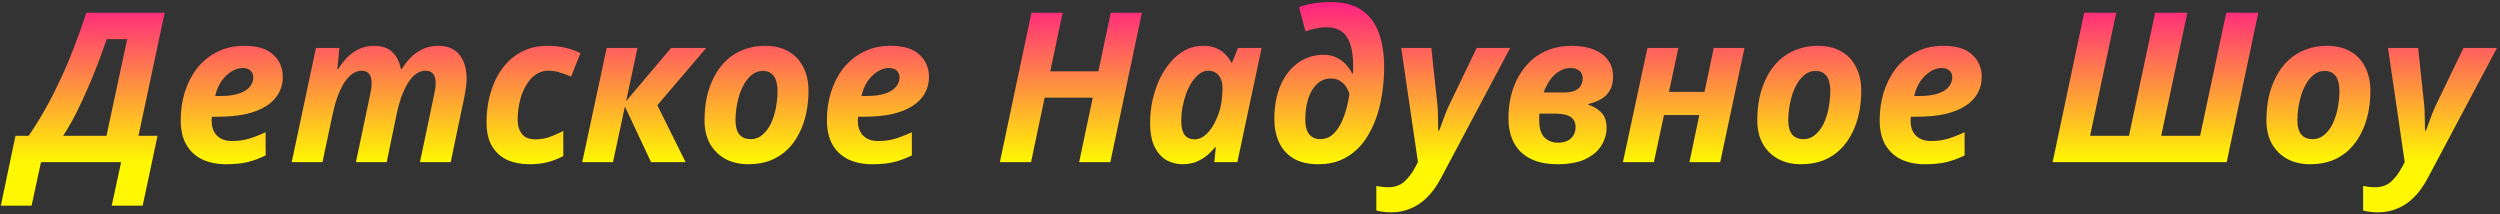<?xml version="1.0" encoding="UTF-8"?> <svg xmlns="http://www.w3.org/2000/svg" width="478" height="41" viewBox="0 0 478 41" fill="none"><rect x="0" y="0" width="478" height="41" fill="#333333" stroke="none"/><path d="M0.16 39.32L2.96 25.96H5.48C6.493 24.493 7.48 22.92 8.44 21.24C9.4 19.56 10.333 17.76 11.24 15.84C12.173 13.92 13.067 11.853 13.92 9.64C14.8 7.4 15.667 5 16.52 2.44H31.48L26.48 25.96H30.12L27.28 39.32H21.36L23.16 31H7.84L6.04 39.32H0.16ZM12.08 25.96H20.36L24.32 7.48H20.4C19.947 8.813 19.427 10.267 18.84 11.84C18.253 13.387 17.6 14.987 16.88 16.64C16.187 18.267 15.44 19.88 14.64 21.48C13.84 23.053 12.987 24.547 12.08 25.96ZM43.189 31.4C41.482 31.4 39.976 31.093 38.669 30.48C37.389 29.867 36.376 28.933 35.629 27.68C34.909 26.427 34.549 24.853 34.549 22.96C34.549 21.12 34.802 19.36 35.309 17.68C35.842 15.973 36.616 14.453 37.629 13.12C38.669 11.787 39.949 10.733 41.469 9.96C42.989 9.16 44.749 8.76 46.749 8.76C49.202 8.76 51.029 9.32 52.229 10.44C53.456 11.56 54.069 12.987 54.069 14.72C54.069 15.867 53.802 16.907 53.269 17.84C52.762 18.773 51.989 19.573 50.949 20.24C49.936 20.907 48.642 21.427 47.069 21.8C45.496 22.147 43.642 22.32 41.509 22.32H40.509C40.482 22.48 40.469 22.627 40.469 22.76C40.469 22.867 40.469 22.987 40.469 23.12C40.469 24.293 40.802 25.227 41.469 25.92C42.162 26.613 43.122 26.96 44.349 26.96C45.496 26.96 46.536 26.827 47.469 26.56C48.402 26.293 49.509 25.867 50.789 25.28V29.72C49.642 30.28 48.482 30.707 47.309 31C46.136 31.267 44.762 31.4 43.189 31.4ZM42.029 18.36C43.549 18.36 44.776 18.2 45.709 17.88C46.642 17.56 47.322 17.133 47.749 16.6C48.202 16.04 48.429 15.453 48.429 14.84C48.429 14.227 48.242 13.773 47.869 13.48C47.522 13.16 47.029 13 46.389 13C45.669 13 44.949 13.227 44.229 13.68C43.509 14.133 42.869 14.76 42.309 15.56C41.776 16.36 41.389 17.293 41.149 18.36H42.029ZM55.775 31L60.415 9.16H64.895L64.495 13.2H64.655C65.215 12.32 65.828 11.547 66.495 10.88C67.188 10.213 67.948 9.693 68.775 9.32C69.601 8.947 70.521 8.76 71.535 8.76C73.028 8.76 74.188 9.16 75.015 9.96C75.841 10.733 76.388 11.813 76.655 13.2H76.815C77.375 12.32 77.988 11.547 78.655 10.88C79.348 10.213 80.121 9.693 80.975 9.32C81.828 8.947 82.761 8.76 83.775 8.76C85.588 8.76 86.948 9.333 87.855 10.48C88.761 11.6 89.215 13.12 89.215 15.04C89.215 15.52 89.175 16.067 89.095 16.68C89.015 17.267 88.908 17.893 88.775 18.56L86.175 31H80.295L82.975 18.24C83.081 17.787 83.161 17.373 83.215 17C83.268 16.6 83.295 16.24 83.295 15.92C83.295 15.093 83.135 14.493 82.815 14.12C82.495 13.72 82.015 13.52 81.375 13.52C80.708 13.52 80.081 13.733 79.495 14.16C78.935 14.587 78.415 15.187 77.935 15.96C77.481 16.733 77.068 17.627 76.695 18.64C76.348 19.653 76.055 20.747 75.815 21.92L73.935 31H68.055L70.735 18.24C70.841 17.787 70.921 17.373 70.975 17C71.028 16.6 71.055 16.24 71.055 15.92C71.055 15.093 70.895 14.493 70.575 14.12C70.255 13.72 69.775 13.52 69.135 13.52C68.468 13.52 67.841 13.747 67.255 14.2C66.695 14.627 66.175 15.227 65.695 16C65.241 16.773 64.828 17.667 64.455 18.68C64.108 19.693 63.815 20.787 63.575 21.96L61.655 31H55.775ZM101.146 31.4C99.652 31.4 98.279 31.133 97.026 30.6C95.799 30.04 94.826 29.173 94.106 28C93.386 26.827 93.026 25.28 93.026 23.36C93.026 21.787 93.186 20.28 93.506 18.84C93.852 17.4 94.332 16.067 94.946 14.84C95.586 13.613 96.372 12.547 97.306 11.64C98.239 10.733 99.319 10.027 100.546 9.52C101.772 9.013 103.119 8.76 104.586 8.76C105.892 8.76 107.052 8.88 108.066 9.12C109.106 9.36 110.079 9.707 110.986 10.16L109.186 14.64C108.492 14.347 107.799 14.093 107.106 13.88C106.439 13.64 105.679 13.52 104.826 13.52C104.079 13.52 103.399 13.693 102.786 14.04C102.172 14.387 101.626 14.867 101.146 15.48C100.692 16.093 100.292 16.8 99.946 17.6C99.626 18.4 99.386 19.253 99.226 20.16C99.066 21.04 98.986 21.947 98.986 22.88C98.986 23.707 99.119 24.4 99.386 24.96C99.652 25.52 100.026 25.947 100.506 26.24C101.012 26.507 101.626 26.64 102.346 26.64C103.332 26.64 104.239 26.493 105.066 26.2C105.919 25.88 106.799 25.493 107.706 25.04V29.84C106.799 30.32 105.812 30.707 104.746 31C103.706 31.267 102.506 31.4 101.146 31.4ZM111.322 31L116.002 9.16H121.882L119.722 19.32L128.322 9.16H135.042L125.682 20.12L131.082 31H124.482L119.482 20.36L117.202 31H111.322ZM143.065 31.4C141.439 31.4 139.985 31.067 138.705 30.4C137.452 29.707 136.465 28.733 135.745 27.48C135.052 26.227 134.705 24.733 134.705 23C134.705 21.453 134.852 19.973 135.145 18.56C135.465 17.147 135.932 15.853 136.545 14.68C137.159 13.48 137.932 12.44 138.865 11.56C139.799 10.68 140.879 10 142.105 9.52C143.359 9.013 144.759 8.76 146.305 8.76C148.012 8.76 149.479 9.107 150.705 9.8C151.932 10.467 152.879 11.453 153.545 12.76C154.239 14.04 154.585 15.587 154.585 17.4C154.585 18.867 154.439 20.293 154.145 21.68C153.852 23.067 153.399 24.347 152.785 25.52C152.199 26.693 151.452 27.72 150.545 28.6C149.639 29.48 148.559 30.173 147.305 30.68C146.052 31.16 144.639 31.4 143.065 31.4ZM143.545 26.6C144.185 26.6 144.772 26.44 145.305 26.12C145.839 25.773 146.319 25.307 146.745 24.72C147.172 24.133 147.519 23.453 147.785 22.68C148.079 21.907 148.292 21.067 148.425 20.16C148.585 19.253 148.665 18.333 148.665 17.4C148.665 16.653 148.572 16 148.385 15.44C148.225 14.853 147.932 14.4 147.505 14.08C147.105 13.733 146.559 13.56 145.865 13.56C145.145 13.56 144.505 13.76 143.945 14.16C143.385 14.56 142.892 15.093 142.465 15.76C142.065 16.4 141.719 17.133 141.425 17.96C141.159 18.787 140.959 19.64 140.825 20.52C140.692 21.373 140.625 22.2 140.625 23C140.625 24.173 140.865 25.067 141.345 25.68C141.825 26.293 142.559 26.6 143.545 26.6ZM166.744 31.4C165.037 31.4 163.53 31.093 162.224 30.48C160.944 29.867 159.93 28.933 159.184 27.68C158.464 26.427 158.104 24.853 158.104 22.96C158.104 21.12 158.357 19.36 158.864 17.68C159.397 15.973 160.17 14.453 161.184 13.12C162.224 11.787 163.504 10.733 165.024 9.96C166.544 9.16 168.304 8.76 170.304 8.76C172.757 8.76 174.584 9.32 175.784 10.44C177.01 11.56 177.624 12.987 177.624 14.72C177.624 15.867 177.357 16.907 176.824 17.84C176.317 18.773 175.544 19.573 174.504 20.24C173.49 20.907 172.197 21.427 170.624 21.8C169.05 22.147 167.197 22.32 165.064 22.32H164.064C164.037 22.48 164.024 22.627 164.024 22.76C164.024 22.867 164.024 22.987 164.024 23.12C164.024 24.293 164.357 25.227 165.024 25.92C165.717 26.613 166.677 26.96 167.904 26.96C169.05 26.96 170.09 26.827 171.024 26.56C171.957 26.293 173.064 25.867 174.344 25.28V29.72C173.197 30.28 172.037 30.707 170.864 31C169.69 31.267 168.317 31.4 166.744 31.4ZM165.584 18.36C167.104 18.36 168.33 18.2 169.264 17.88C170.197 17.56 170.877 17.133 171.304 16.6C171.757 16.04 171.984 15.453 171.984 14.84C171.984 14.227 171.797 13.773 171.424 13.48C171.077 13.16 170.584 13 169.944 13C169.224 13 168.504 13.227 167.784 13.68C167.064 14.133 166.424 14.76 165.864 15.56C165.33 16.36 164.944 17.293 164.704 18.36H165.584ZM191.173 31L197.213 2.44H203.173L200.813 13.64H210.013L212.373 2.44H218.333L212.293 31H206.333L208.933 18.68H199.733L197.133 31H191.173ZM226.061 31.4C225.021 31.4 224.021 31.147 223.061 30.64C222.127 30.107 221.367 29.267 220.781 28.12C220.194 26.947 219.901 25.4 219.901 23.48C219.901 22.067 220.047 20.653 220.341 19.24C220.661 17.827 221.101 16.493 221.661 15.24C222.247 13.987 222.954 12.88 223.781 11.92C224.607 10.933 225.541 10.16 226.581 9.6C227.647 9.04 228.794 8.76 230.021 8.76C230.954 8.76 231.754 8.893 232.421 9.16C233.114 9.427 233.701 9.8 234.181 10.28C234.687 10.76 235.101 11.32 235.421 11.96H235.581L236.701 9.16H241.221L236.581 31H232.181L232.461 28.16H232.301C231.794 28.8 231.234 29.36 230.621 29.84C230.007 30.32 229.327 30.707 228.581 31C227.834 31.267 226.994 31.4 226.061 31.4ZM228.381 26.64C229.181 26.64 229.927 26.32 230.621 25.68C231.314 25.04 231.901 24.213 232.381 23.2C232.887 22.187 233.247 21.12 233.461 20C233.567 19.467 233.634 18.947 233.661 18.44C233.714 17.907 233.741 17.333 233.741 16.72C233.741 15.787 233.501 15.027 233.021 14.44C232.541 13.827 231.874 13.52 231.021 13.52C230.434 13.52 229.887 13.707 229.381 14.08C228.874 14.453 228.394 14.96 227.941 15.6C227.514 16.24 227.141 16.973 226.821 17.8C226.527 18.627 226.287 19.507 226.101 20.44C225.941 21.347 225.861 22.267 225.861 23.2C225.861 24.347 226.074 25.213 226.501 25.8C226.954 26.36 227.581 26.64 228.381 26.64ZM252.091 31.4C250.144 31.4 248.544 31.027 247.291 30.28C246.037 29.507 245.117 28.467 244.531 27.16C243.944 25.853 243.651 24.387 243.651 22.76C243.651 21.267 243.797 19.893 244.091 18.64C244.384 17.36 244.811 16.227 245.371 15.24C245.931 14.227 246.597 13.373 247.371 12.68C248.144 11.96 249.011 11.413 249.971 11.04C250.931 10.667 251.971 10.48 253.091 10.48C253.997 10.48 254.784 10.64 255.451 10.96C256.144 11.28 256.744 11.707 257.251 12.24C257.757 12.773 258.184 13.373 258.531 14.04H258.691C258.717 13.827 258.731 13.6 258.731 13.36C258.731 13.093 258.731 12.893 258.731 12.76C258.731 10.147 258.317 8.24 257.491 7.04C256.691 5.813 255.384 5.2 253.571 5.2C252.957 5.2 252.291 5.28 251.571 5.44C250.851 5.573 250.197 5.76 249.611 6L248.371 1.36C249.224 1.04 250.171 0.8 251.211 0.64C252.251 0.48 253.344 0.4 254.491 0.4C256.891 0.4 258.837 0.907 260.331 1.92C261.824 2.933 262.917 4.373 263.611 6.24C264.304 8.107 264.651 10.32 264.651 12.88C264.651 14.373 264.544 15.88 264.331 17.4C264.144 18.893 263.837 20.333 263.411 21.72C262.984 23.08 262.437 24.347 261.771 25.52C261.131 26.693 260.344 27.72 259.411 28.6C258.477 29.48 257.397 30.173 256.171 30.68C254.971 31.16 253.611 31.4 252.091 31.4ZM252.411 26.6C253.077 26.6 253.677 26.453 254.211 26.16C254.744 25.84 255.211 25.4 255.611 24.84C256.037 24.28 256.397 23.64 256.691 22.92C257.011 22.2 257.277 21.427 257.491 20.6C257.704 19.747 257.877 18.88 258.011 18C257.851 17.413 257.611 16.907 257.291 16.48C256.971 16.027 256.571 15.667 256.091 15.4C255.637 15.133 255.104 15 254.491 15C253.877 15 253.317 15.12 252.811 15.36C252.304 15.6 251.851 15.96 251.451 16.44C251.051 16.893 250.704 17.453 250.411 18.12C250.144 18.76 249.931 19.493 249.771 20.32C249.637 21.12 249.571 22 249.571 22.96C249.571 24.107 249.811 25 250.291 25.64C250.797 26.28 251.504 26.6 252.411 26.6ZM266.034 40.6C265.341 40.6 264.767 40.56 264.314 40.48C263.861 40.427 263.474 40.347 263.154 40.24V35.56C263.501 35.613 263.861 35.667 264.234 35.72C264.581 35.773 264.981 35.8 265.434 35.8C266.687 35.8 267.714 35.44 268.514 34.72C269.314 34 270.007 33.08 270.594 31.96L271.114 31L267.914 9.16H273.674L274.754 19.28C274.834 19.867 274.887 20.507 274.914 21.2C274.941 21.893 274.954 22.573 274.954 23.24C274.981 23.88 274.994 24.467 274.994 25H275.154C275.341 24.547 275.527 24.053 275.714 23.52C275.901 22.987 276.114 22.4 276.354 21.76C276.621 21.093 276.927 20.4 277.274 19.68L282.354 9.16H288.754L275.474 34.12C274.701 35.587 273.821 36.8 272.834 37.76C271.874 38.72 270.821 39.427 269.674 39.88C268.554 40.36 267.341 40.6 266.034 40.6ZM297.736 31.4C295.763 31.4 294.07 31.053 292.656 30.36C291.27 29.667 290.216 28.667 289.496 27.36C288.776 26.027 288.416 24.427 288.416 22.56C288.416 21.093 288.576 19.68 288.896 18.32C289.243 16.96 289.736 15.707 290.376 14.56C291.043 13.413 291.856 12.4 292.816 11.52C293.803 10.64 294.936 9.96 296.216 9.48C297.496 9 298.936 8.76 300.536 8.76C302.11 8.76 303.483 8.987 304.656 9.44C305.83 9.893 306.75 10.56 307.416 11.44C308.083 12.32 308.416 13.387 308.416 14.64C308.416 15.733 308.203 16.627 307.776 17.32C307.376 18.013 306.816 18.56 306.096 18.96C305.403 19.36 304.603 19.667 303.696 19.88V20.04C304.63 20.307 305.443 20.787 306.136 21.48C306.83 22.147 307.176 23.12 307.176 24.4C307.176 25.627 306.843 26.773 306.176 27.84C305.51 28.907 304.483 29.773 303.096 30.44C301.71 31.08 299.923 31.4 297.736 31.4ZM297.816 27.28C298.563 27.28 299.19 27.16 299.696 26.92C300.203 26.653 300.59 26.293 300.856 25.84C301.123 25.387 301.256 24.867 301.256 24.28C301.256 23.693 301.11 23.213 300.816 22.84C300.55 22.467 300.123 22.187 299.536 22C298.95 21.813 298.163 21.72 297.176 21.72H294.336C294.31 21.907 294.296 22.107 294.296 22.32C294.296 22.533 294.296 22.747 294.296 22.96C294.296 24.507 294.63 25.613 295.296 26.28C295.99 26.947 296.83 27.28 297.816 27.28ZM299.056 17.68C299.803 17.68 300.443 17.587 300.976 17.4C301.51 17.187 301.91 16.88 302.176 16.48C302.47 16.053 302.616 15.547 302.616 14.96C302.616 14.347 302.403 13.867 301.976 13.52C301.55 13.173 300.99 13 300.296 13C299.55 13 298.843 13.2 298.176 13.6C297.51 13.973 296.923 14.52 296.416 15.24C295.91 15.933 295.483 16.747 295.136 17.68H299.056ZM310.306 31L314.986 9.16H320.906L319.106 17.56H325.906L327.666 9.16H333.546L328.906 31H323.026L324.906 22H318.146L316.226 31H310.306ZM344.354 31.4C342.728 31.4 341.274 31.067 339.994 30.4C338.741 29.707 337.754 28.733 337.034 27.48C336.341 26.227 335.994 24.733 335.994 23C335.994 21.453 336.141 19.973 336.434 18.56C336.754 17.147 337.221 15.853 337.834 14.68C338.448 13.48 339.221 12.44 340.154 11.56C341.088 10.68 342.168 10 343.394 9.52C344.648 9.013 346.048 8.76 347.594 8.76C349.301 8.76 350.768 9.107 351.994 9.8C353.221 10.467 354.168 11.453 354.834 12.76C355.528 14.04 355.874 15.587 355.874 17.4C355.874 18.867 355.728 20.293 355.434 21.68C355.141 23.067 354.688 24.347 354.074 25.52C353.488 26.693 352.741 27.72 351.834 28.6C350.928 29.48 349.848 30.173 348.594 30.68C347.341 31.16 345.928 31.4 344.354 31.4ZM344.834 26.6C345.474 26.6 346.061 26.44 346.594 26.12C347.128 25.773 347.608 25.307 348.034 24.72C348.461 24.133 348.808 23.453 349.074 22.68C349.368 21.907 349.581 21.067 349.714 20.16C349.874 19.253 349.954 18.333 349.954 17.4C349.954 16.653 349.861 16 349.674 15.44C349.514 14.853 349.221 14.4 348.794 14.08C348.394 13.733 347.848 13.56 347.154 13.56C346.434 13.56 345.794 13.76 345.234 14.16C344.674 14.56 344.181 15.093 343.754 15.76C343.354 16.4 343.008 17.133 342.714 17.96C342.448 18.787 342.248 19.64 342.114 20.52C341.981 21.373 341.914 22.2 341.914 23C341.914 24.173 342.154 25.067 342.634 25.68C343.114 26.293 343.848 26.6 344.834 26.6ZM368.033 31.4C366.326 31.4 364.819 31.093 363.513 30.48C362.233 29.867 361.219 28.933 360.473 27.68C359.753 26.427 359.393 24.853 359.393 22.96C359.393 21.12 359.646 19.36 360.153 17.68C360.686 15.973 361.459 14.453 362.473 13.12C363.513 11.787 364.793 10.733 366.313 9.96C367.833 9.16 369.593 8.76 371.593 8.76C374.046 8.76 375.873 9.32 377.073 10.44C378.299 11.56 378.913 12.987 378.913 14.72C378.913 15.867 378.646 16.907 378.113 17.84C377.606 18.773 376.833 19.573 375.793 20.24C374.779 20.907 373.486 21.427 371.913 21.8C370.339 22.147 368.486 22.32 366.353 22.32H365.353C365.326 22.48 365.313 22.627 365.313 22.76C365.313 22.867 365.313 22.987 365.313 23.12C365.313 24.293 365.646 25.227 366.313 25.92C367.006 26.613 367.966 26.96 369.193 26.96C370.339 26.96 371.379 26.827 372.313 26.56C373.246 26.293 374.353 25.867 375.633 25.28V29.72C374.486 30.28 373.326 30.707 372.153 31C370.979 31.267 369.606 31.4 368.033 31.4ZM366.873 18.36C368.393 18.36 369.619 18.2 370.553 17.88C371.486 17.56 372.166 17.133 372.593 16.6C373.046 16.04 373.273 15.453 373.273 14.84C373.273 14.227 373.086 13.773 372.713 13.48C372.366 13.16 371.873 13 371.233 13C370.513 13 369.793 13.227 369.073 13.68C368.353 14.133 367.713 14.76 367.153 15.56C366.619 16.36 366.233 17.293 365.993 18.36H366.873ZM392.462 31L398.502 2.44H404.622L399.622 25.96H407.062L412.062 2.44H418.222L413.222 25.96H420.662L425.662 2.44H431.782L425.742 31H392.462ZM441.698 31.4C440.071 31.4 438.618 31.067 437.338 30.4C436.085 29.707 435.098 28.733 434.378 27.48C433.685 26.227 433.338 24.733 433.338 23C433.338 21.453 433.485 19.973 433.778 18.56C434.098 17.147 434.565 15.853 435.178 14.68C435.791 13.48 436.565 12.44 437.498 11.56C438.431 10.68 439.511 10 440.738 9.52C441.991 9.013 443.391 8.76 444.938 8.76C446.645 8.76 448.111 9.107 449.338 9.8C450.565 10.467 451.511 11.453 452.178 12.76C452.871 14.04 453.218 15.587 453.218 17.4C453.218 18.867 453.071 20.293 452.778 21.68C452.485 23.067 452.031 24.347 451.418 25.52C450.831 26.693 450.085 27.72 449.178 28.6C448.271 29.48 447.191 30.173 445.938 30.68C444.685 31.16 443.271 31.4 441.698 31.4ZM442.178 26.6C442.818 26.6 443.405 26.44 443.938 26.12C444.471 25.773 444.951 25.307 445.378 24.72C445.805 24.133 446.151 23.453 446.418 22.68C446.711 21.907 446.925 21.067 447.058 20.16C447.218 19.253 447.298 18.333 447.298 17.4C447.298 16.653 447.205 16 447.018 15.44C446.858 14.853 446.565 14.4 446.138 14.08C445.738 13.733 445.191 13.56 444.498 13.56C443.778 13.56 443.138 13.76 442.578 14.16C442.018 14.56 441.525 15.093 441.098 15.76C440.698 16.4 440.351 17.133 440.058 17.96C439.791 18.787 439.591 19.64 439.458 20.52C439.325 21.373 439.258 22.2 439.258 23C439.258 24.173 439.498 25.067 439.978 25.68C440.458 26.293 441.191 26.6 442.178 26.6ZM454.706 40.6C454.013 40.6 453.439 40.56 452.986 40.48C452.533 40.427 452.146 40.347 451.826 40.24V35.56C452.173 35.613 452.533 35.667 452.906 35.72C453.253 35.773 453.653 35.8 454.106 35.8C455.359 35.8 456.386 35.44 457.186 34.72C457.986 34 458.679 33.08 459.266 31.96L459.786 31L456.586 9.16H462.346L463.426 19.28C463.506 19.867 463.559 20.507 463.586 21.2C463.613 21.893 463.626 22.573 463.626 23.24C463.653 23.88 463.666 24.467 463.666 25H463.826C464.013 24.547 464.199 24.053 464.386 23.52C464.573 22.987 464.786 22.4 465.026 21.76C465.293 21.093 465.599 20.4 465.946 19.68L471.026 9.16H477.426L464.146 34.12C463.373 35.587 462.493 36.8 461.506 37.76C460.546 38.72 459.493 39.427 458.346 39.88C457.226 40.36 456.013 40.6 454.706 40.6Z" fill="url(#paint0_linear_19317_2)"></path><defs><linearGradient id="paint0_linear_19317_2" x1="258" y1="31" x2="258" y2="-33" gradientUnits="userSpaceOnUse"><stop stop-color="#FFF802"></stop><stop offset="0.551" stop-color="#FF0096"></stop></linearGradient></defs></svg> 